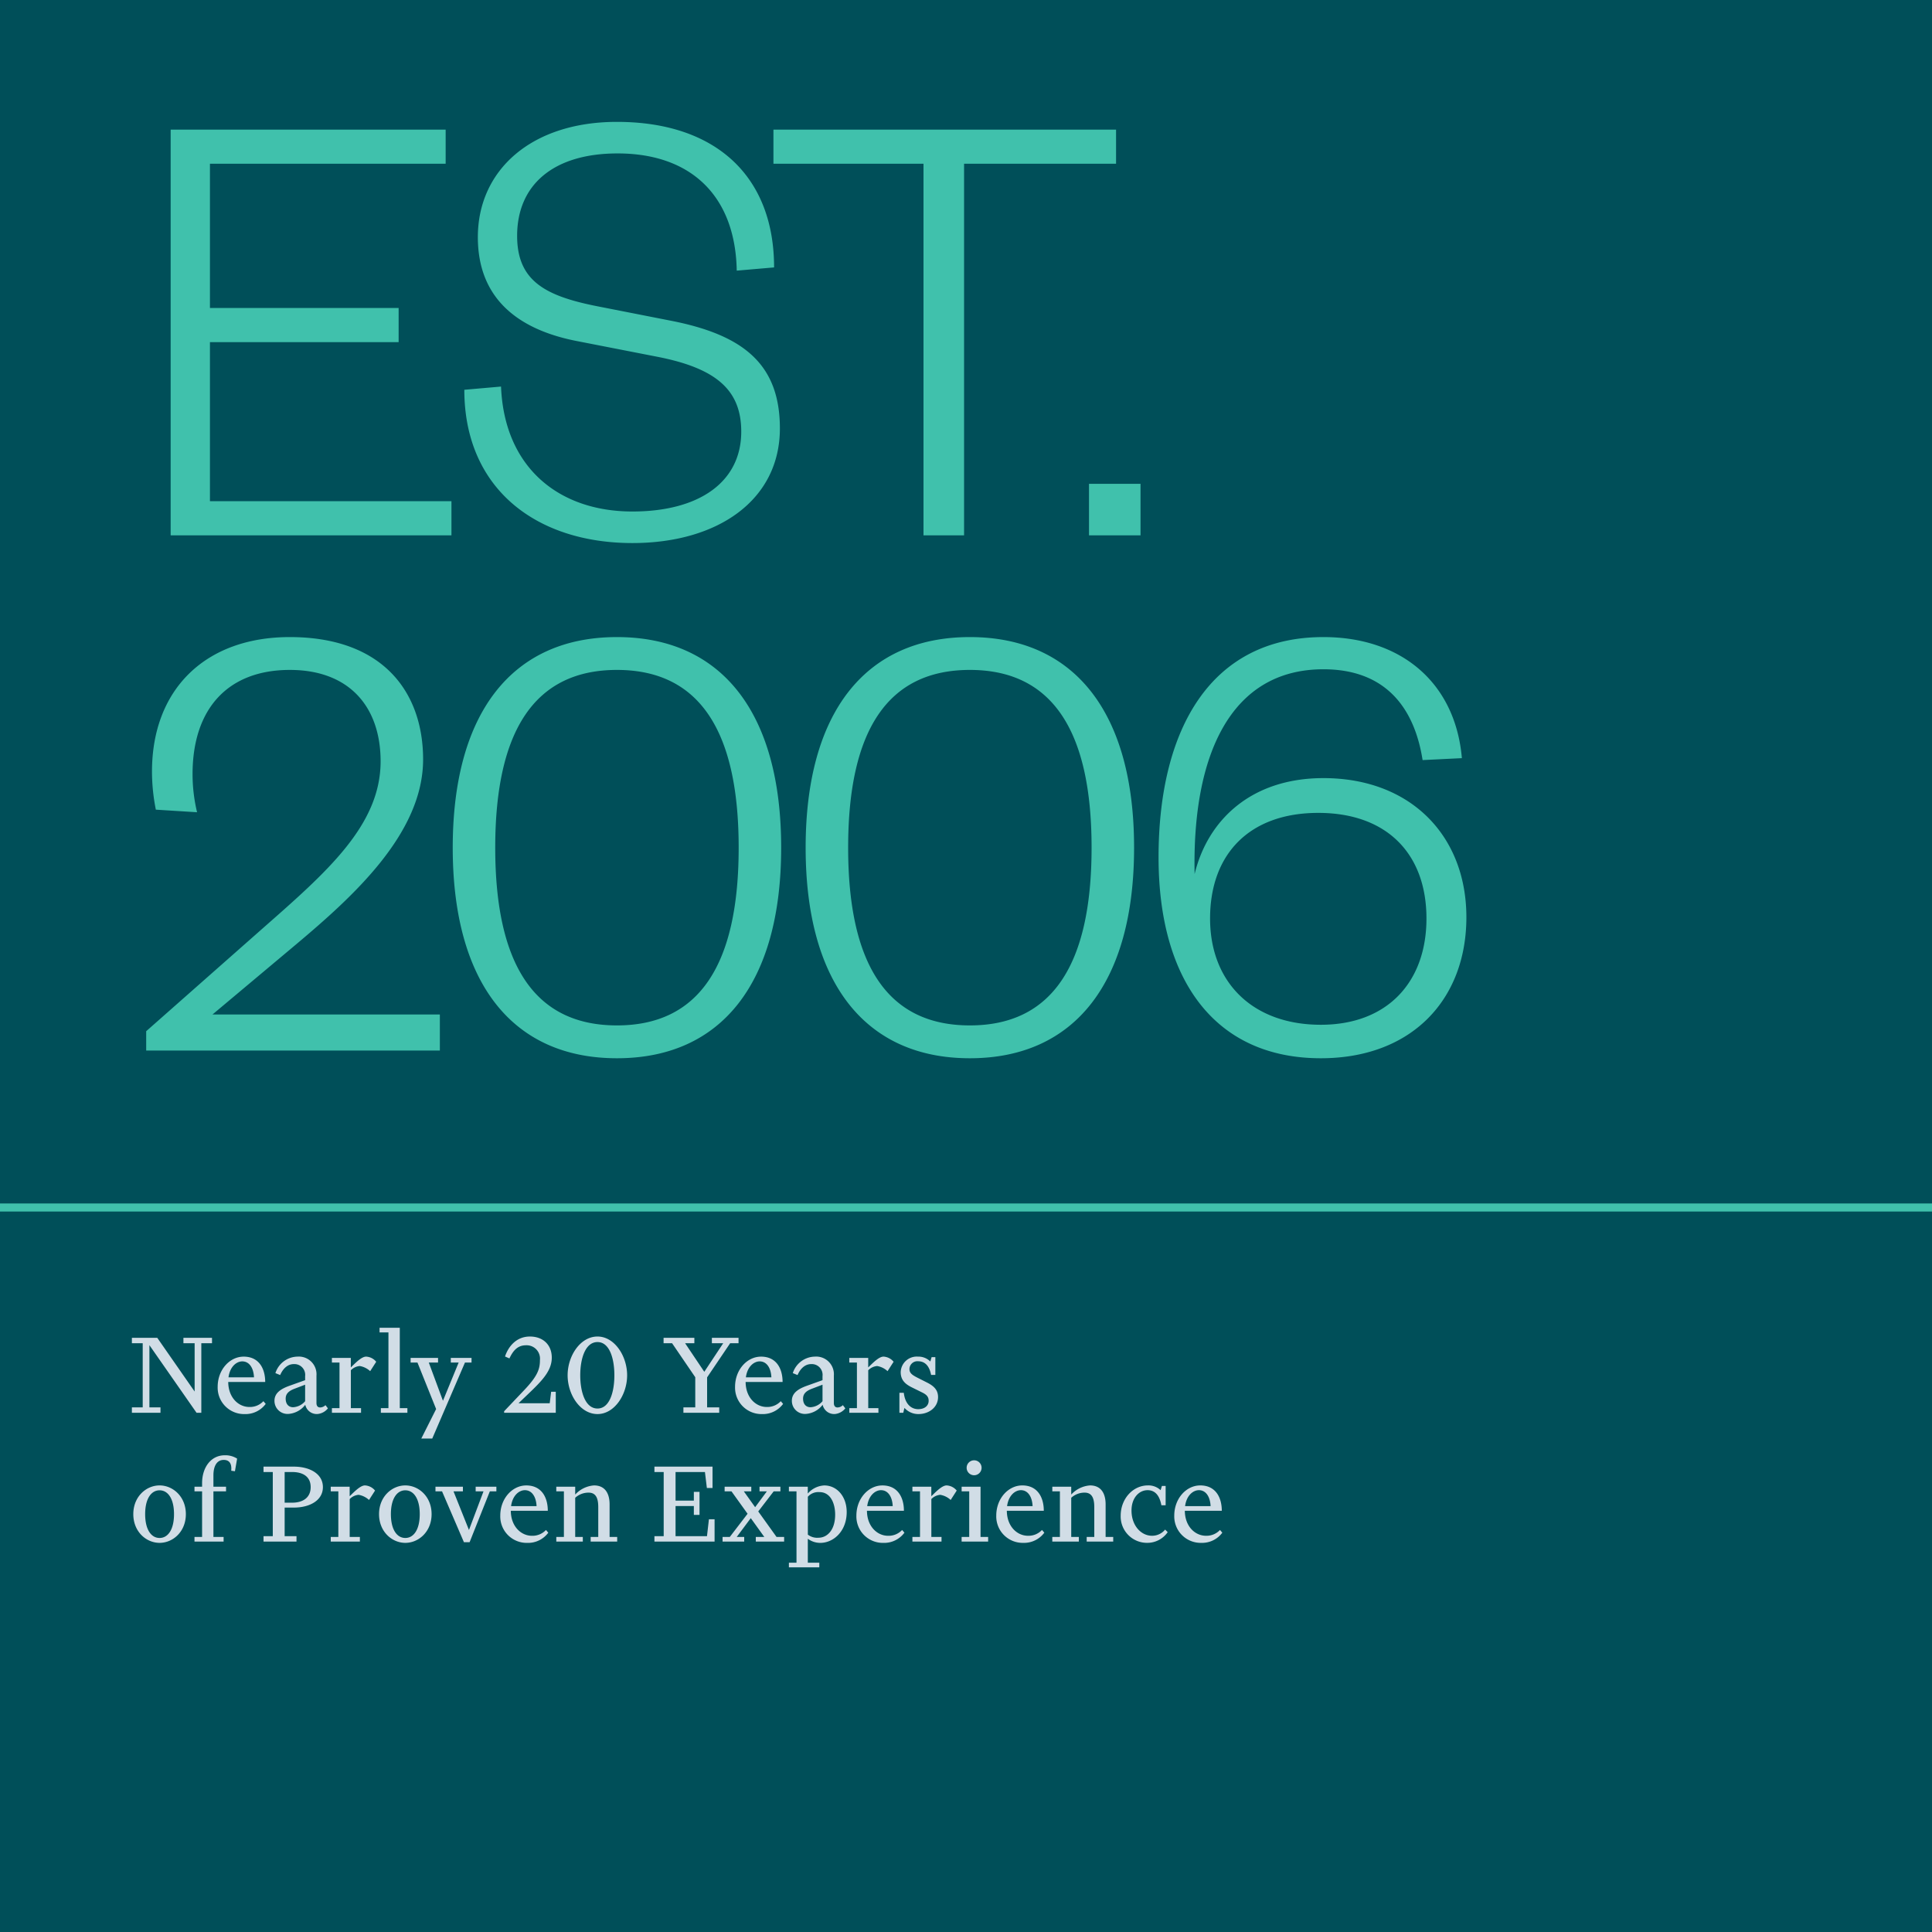 <svg xmlns="http://www.w3.org/2000/svg" width="480" height="480" viewBox="0 0 480 480">
  <g id="Group_854" data-name="Group 854" transform="translate(19392 -8160)">
    <g id="Group_851" data-name="Group 851" transform="translate(-20592)">
      <rect id="Rectangle_694" data-name="Rectangle 694" width="480" height="480" transform="translate(1200 8160)" fill="#004f59"/>
      <path id="Path_347" data-name="Path 347" d="M80.16,92.52h-60V53H67.04V44.52H20.16V8.68H78.72V.2H10.4V101H80.16Zm3.2-27.68c0,24.48,17.76,38.08,41.76,38.08,21.28,0,36.64-10.72,36.64-28.48,0-16-9.12-23.2-26.88-26.72L116.96,44.2c-13.28-2.56-20.48-6.24-20.48-17.6,0-12.64,8.96-20.48,24.96-20.48,18.4,0,29.28,10.72,29.6,29.12l9.28-.8c0-22.72-14.56-36.16-39.04-36.16-21.28,0-34.56,12-34.56,28.64,0,15.2,9.92,22.88,24.32,25.76l20.48,4c14.56,2.88,20.64,8.32,20.64,18.56,0,12.48-10.4,19.84-27.04,19.84-18.4,0-31.84-11.04-32.64-31.04ZM207.52,101V8.68h37.76V.2H160.16V8.68h37.28V101Zm31.04,0h12.8V88.2h-12.8ZM20.8,220.04,41.6,202.6c14.08-11.84,31.52-27.52,31.52-45.92,0-16.64-9.92-30.4-33.12-30.4-20.96,0-34.24,12.96-34.24,33.44a48.466,48.466,0,0,0,.96,9.44l10.24.64a40.88,40.88,0,0,1-1.12-9.44c0-16.48,8.96-25.92,24.16-25.92,14.88,0,22.56,9.28,22.56,22.72,0,16-13.6,27.68-29.6,41.76L4.32,224.2V229H77.28v-8.96ZM162.08,178.6c0-33.44-14.72-52.32-40.8-52.32s-40.8,18.88-40.8,52.32,14.72,52.32,40.8,52.32S162.08,212.04,162.08,178.6Zm-10.56,0c0,29.28-9.92,44.16-30.24,44.16S91.04,207.88,91.04,178.6s9.92-44.16,30.24-44.16S151.52,149.32,151.52,178.6Zm98.24,0c0-33.44-14.72-52.32-40.8-52.32s-40.8,18.88-40.8,52.32,14.72,52.32,40.8,52.32S249.76,212.04,249.76,178.6Zm-10.56,0c0,29.28-9.92,44.16-30.24,44.16s-30.24-14.88-30.24-44.16,9.92-44.16,30.24-44.16S239.2,149.32,239.2,178.6Zm57.6-44.32c15.2,0,22.56,9.28,24.64,22.56l9.76-.48c-1.6-18.56-14.88-30.08-34.4-30.08-28,0-40.96,22.88-40.96,54.72,0,30.4,13.92,49.92,40.32,49.92,22.56,0,36.16-14.56,36.16-35.04,0-20.16-13.76-34.56-35.52-34.56-18.08,0-28.8,10.56-32,23.84C264.16,155.56,273.76,134.28,296.8,134.28ZM268.64,196.2c0-16,9.76-26.24,26.88-26.24S322.4,180.2,322.4,196.2c0,15.84-9.76,26.4-26.24,26.4C279.2,222.6,268.64,212.04,268.64,196.2Z" transform="translate(1232 8192)" fill="#40c1ac"/>
      <line id="Line_1482" data-name="Line 1482" x2="480" transform="translate(1200 8460)" fill="none" stroke="#40c1ac" stroke-width="2"/>
      <path id="Path_348" data-name="Path 348" d="M7.872,25.656H5.12V10.2L16.832,27h1.184V9.72h2.656V8.376h-7.1V9.72h2.784v12L7.072,8.376H.768V9.72H3.456V25.656H.768V27h7.1Zm20.32-11.424c1.792,0,2.816,1.7,2.912,3.968H24.768C25.12,15.512,26.784,14.232,28.192,14.232Zm5.824,10.56-.576-.672a4.582,4.582,0,0,1-3.488,1.44c-2.656,0-5.216-2.272-5.248-6.208h9.184c0-3.36-1.568-6.3-5.344-6.3-3.52,0-6.464,3.3-6.464,7.488a6.569,6.569,0,0,0,6.688,6.784A6.249,6.249,0,0,0,34.016,24.792Zm9.792-6.88V18.9l-3.936,1.408c-2.016.736-3.68,1.728-3.68,3.712a3.243,3.243,0,0,0,3.456,3.264,5.753,5.753,0,0,0,4.192-2.272,2.925,2.925,0,0,0,3.008,2.3,3.771,3.771,0,0,0,2.624-1.408l-.608-.8a1.982,1.982,0,0,1-1.312.576c-.544,0-.928-.32-.928-1.12V17.784a4.394,4.394,0,0,0-4.7-4.736,5.871,5.871,0,0,0-5.5,4.1l1.184.48c.7-1.632,1.888-2.72,3.36-2.72A2.681,2.681,0,0,1,43.808,17.912Zm0,2.112v4.1a4.219,4.219,0,0,1-2.976,1.5c-1.088,0-1.856-.736-1.856-2.144,0-1.248.832-1.92,2.144-2.432ZM57.7,25.848H55.168V16.44a3.526,3.526,0,0,1,2.208-1.056,5.032,5.032,0,0,1,2.592,1.28l1.5-2.336a3.462,3.462,0,0,0-2.5-1.28c-1.12,0-2.56,1.472-3.808,2.688V13.368h-4.7V14.52h1.888V25.848H50.464V27H57.7ZM67.328,5.88H62.3V7.032h2.208V25.848H62.624V27h6.592V25.848H67.328Zm17.824,8.64V13.368H80V14.52h1.952l-3.9,9.5-3.52-9.5h2.3V13.368H70.016V14.52h1.7l4.64,11.552L72.672,33.4h2.72L83.52,14.52ZM93.248,27H106.08V21.784h-1.152l-.352,2.848H96.832c4.7-4.576,8.256-7.36,8.256-11.328,0-3.2-2.176-5.248-5.44-5.248-3.392,0-5.376,2.528-6.176,4.96l1.088.48c.768-1.6,1.824-3.264,4.1-3.264a3.321,3.321,0,0,1,3.488,3.648c0,2.208-.512,3.936-4.032,7.616l-4.864,5.12Zm15.776-9.312c0,4.8,3.136,9.632,7.424,9.632,4.224,0,7.36-4.832,7.36-9.632s-3.136-9.632-7.36-9.632C112.16,8.056,109.024,12.888,109.024,17.688Zm11.616,0c0,4.128-1.184,8.256-4.192,8.256-3.04,0-4.288-4.128-4.288-8.256s1.248-8.256,4.288-8.256C119.456,9.432,120.64,13.56,120.64,17.688ZM146.688,27V25.656H143.68V18.2l5.728-8.48h2.08V8.376h-6.624V9.72h2.816l-4.7,7.1-4.768-7.1h2.3V8.376h-7.648V9.72h2.112l5.76,8.448v7.488h-2.944V27Zm10.048-12.768c1.792,0,2.816,1.7,2.912,3.968h-6.336C153.664,15.512,155.328,14.232,156.736,14.232Zm5.824,10.56-.576-.672a4.582,4.582,0,0,1-3.488,1.44c-2.656,0-5.216-2.272-5.248-6.208h9.184c0-3.36-1.568-6.3-5.344-6.3-3.52,0-6.464,3.3-6.464,7.488a6.569,6.569,0,0,0,6.688,6.784A6.249,6.249,0,0,0,162.56,24.792Zm9.792-6.88V18.9l-3.936,1.408c-2.016.736-3.68,1.728-3.68,3.712a3.243,3.243,0,0,0,3.456,3.264,5.753,5.753,0,0,0,4.192-2.272,2.925,2.925,0,0,0,3.008,2.3,3.771,3.771,0,0,0,2.624-1.408l-.608-.8a1.982,1.982,0,0,1-1.312.576c-.544,0-.928-.32-.928-1.12V17.784a4.394,4.394,0,0,0-4.7-4.736,5.871,5.871,0,0,0-5.5,4.1l1.184.48c.7-1.632,1.888-2.72,3.36-2.72A2.681,2.681,0,0,1,172.352,17.912Zm0,2.112v4.1a4.219,4.219,0,0,1-2.976,1.5c-1.088,0-1.856-.736-1.856-2.144,0-1.248.832-1.92,2.144-2.432Zm13.888,5.824h-2.528V16.44a3.526,3.526,0,0,1,2.208-1.056,5.032,5.032,0,0,1,2.592,1.28l1.5-2.336a3.462,3.462,0,0,0-2.5-1.28c-1.12,0-2.56,1.472-3.808,2.688V13.368h-4.7V14.52H180.9V25.848h-1.888V27h7.232Zm9.824-12.8a3.993,3.993,0,0,0-4.288,3.872c0,1.984,1.184,2.976,2.72,3.744l2.592,1.28c1.12.544,1.632,1.088,1.632,2.08,0,1.248-1.024,2.08-2.592,2.08-1.632,0-3.232-1.12-3.584-4.064h-1.088V27h.96l.288-1.216a4.6,4.6,0,0,0,3.488,1.536c2.592,0,4.864-1.664,4.864-4.224,0-1.856-1.152-2.816-2.816-3.648L195.968,18.3c-1.248-.64-2.016-1.12-2.016-2.144a1.964,1.964,0,0,1,2.176-1.952c1.6,0,2.752,1.056,3.2,3.392h1.056V13.176h-.928l-.32,1.088A4.177,4.177,0,0,0,196.064,13.048ZM7.648,59.32c3.3,0,6.528-2.752,6.528-7.136s-3.232-7.136-6.528-7.136S1.12,47.8,1.12,52.184,4.352,59.32,7.648,59.32Zm0-13.056c2.08,0,3.584,2.08,3.584,5.92s-1.5,5.92-3.584,5.92-3.584-2.08-3.584-5.92S5.568,46.264,7.648,46.264Zm17.824-5.44a3.478,3.478,0,0,1-.032.576l.928.128.544-3.136a5.392,5.392,0,0,0-3.072-.832c-3.424,0-5.632,3.008-5.632,6.944v.864H16.32V46.52h1.888V57.848H16.32V59h7.232V57.848H21.024V46.52H24.16V45.368H21.024V42.552c0-2.272.832-3.84,2.56-3.84C24.992,38.712,25.472,39.64,25.472,40.824ZM41.664,59V57.656H38.72v-7.1h2.272c3.936,0,7.232-1.76,7.232-5.088s-3.3-5.088-7.232-5.088h-7.52V41.72h2.3V57.656h-2.3V59ZM40.608,41.72c2.432,0,4.576.992,4.576,3.744,0,2.784-2.144,3.872-4.576,3.872H38.72V41.72Zm16.8,16.128H54.88V48.44a3.526,3.526,0,0,1,2.208-1.056,5.032,5.032,0,0,1,2.592,1.28l1.5-2.336a3.462,3.462,0,0,0-2.5-1.28c-1.12,0-2.56,1.472-3.808,2.688V45.368h-4.7V46.52h1.888V57.848H50.176V59h7.232ZM68.7,59.32c3.3,0,6.528-2.752,6.528-7.136S72,45.048,68.7,45.048s-6.528,2.752-6.528,7.136S65.408,59.32,68.7,59.32Zm0-13.056c2.08,0,3.584,2.08,3.584,5.92s-1.5,5.92-3.584,5.92-3.584-2.08-3.584-5.92S66.624,46.264,68.7,46.264Zm22.624.256V45.368H86.176V46.52h1.952l-3.616,9.6-3.84-9.6h2.336V45.368H76.192V46.52h1.632l5.44,12.64h1.408L89.7,46.52Zm7.072-.288c1.792,0,2.816,1.7,2.912,3.968H94.976C95.328,47.512,96.992,46.232,98.4,46.232Zm5.824,10.56-.576-.672a4.582,4.582,0,0,1-3.488,1.44c-2.656,0-5.216-2.272-5.248-6.208H104.1c0-3.36-1.568-6.3-5.344-6.3-3.52,0-6.464,3.3-6.464,7.488a6.569,6.569,0,0,0,6.688,6.784A6.249,6.249,0,0,0,104.224,56.792Zm8.576,1.056h-1.888V48.12a4.9,4.9,0,0,1,3.328-1.28c2.048,0,2.4,1.792,2.4,3.648v7.36h-1.888V59h6.592V57.848h-1.888v-8.1c0-2.56-1.024-4.7-3.872-4.7a7.013,7.013,0,0,0-4.672,2.272V45.368h-4.7V46.52H108.1V57.848h-1.888V59H112.8ZM145.536,59V53.464h-1.408l-.48,4.192H135.84V50.168h4.544v2.208h1.408V46.648h-1.408v2.176H135.84v-7.1h7.3l.48,3.968h1.408V40.376H130.592V41.72h2.3V57.656h-2.3V59Zm7.36,0V57.848H151.04l3.488-4.672,3.36,4.672h-2.112V59h7.04V57.848h-1.888l-4.544-6.336,3.84-4.992h1.664V45.368H156.7V46.52h1.824l-2.912,3.936L152.8,46.52h1.856V45.368h-6.624V46.52h1.7l4,5.568-4.416,5.76H147.52V59Zm18.5-.96a3.8,3.8,0,0,1-2.688-.768V47.864a3.48,3.48,0,0,1,2.912-1.152c2.656,0,3.872,2.688,3.872,5.6C175.488,56.344,173.344,58.04,171.392,58.04Zm.16,6.208H168.7V58.3a5.154,5.154,0,0,0,3.1,1.024c3.264,0,6.56-2.88,6.56-7.648,0-3.936-2.464-6.624-5.568-6.624a5.81,5.81,0,0,0-4.1,2.016v-1.7H164V46.52h1.888V64.248H164V65.4h7.552ZM186.88,46.232c1.792,0,2.816,1.7,2.912,3.968h-6.336C183.808,47.512,185.472,46.232,186.88,46.232Zm5.824,10.56-.576-.672a4.582,4.582,0,0,1-3.488,1.44c-2.656,0-5.216-2.272-5.248-6.208h9.184c0-3.36-1.568-6.3-5.344-6.3-3.52,0-6.464,3.3-6.464,7.488a6.569,6.569,0,0,0,6.688,6.784A6.249,6.249,0,0,0,192.7,56.792Zm9.216,1.056h-2.528V48.44a3.526,3.526,0,0,1,2.208-1.056,5.032,5.032,0,0,1,2.592,1.28l1.5-2.336a3.462,3.462,0,0,0-2.5-1.28c-1.12,0-2.56,1.472-3.808,2.688V45.368h-4.7V46.52h1.888V57.848h-1.888V59h7.232Zm6.24-17.184a1.856,1.856,0,0,0,3.712,0,1.856,1.856,0,1,0-3.712,0Zm3.456,4.7h-4.7V46.52H208.8V57.848h-1.888V59H213.5V57.848h-1.888Zm10.016.864c1.792,0,2.816,1.7,2.912,3.968h-6.336C218.56,47.512,220.224,46.232,221.632,46.232Zm5.824,10.56-.576-.672a4.582,4.582,0,0,1-3.488,1.44c-2.656,0-5.216-2.272-5.248-6.208h9.184c0-3.36-1.568-6.3-5.344-6.3-3.52,0-6.464,3.3-6.464,7.488a6.569,6.569,0,0,0,6.688,6.784A6.249,6.249,0,0,0,227.456,56.792Zm8.576,1.056h-1.888V48.12a4.9,4.9,0,0,1,3.328-1.28c2.048,0,2.4,1.792,2.4,3.648v7.36h-1.888V59h6.592V57.848h-1.888v-8.1c0-2.56-1.024-4.7-3.872-4.7a7.013,7.013,0,0,0-4.672,2.272V45.368h-4.7V46.52h1.888V57.848H229.44V59h6.592Zm17.056-11.616c1.824,0,2.976,1.216,3.456,3.744H257.6v-4.8h-.928l-.32,1.056a4.41,4.41,0,0,0-3.136-1.184c-3.808,0-6.784,3.392-6.784,7.52a6.546,6.546,0,0,0,6.624,6.752,6.159,6.159,0,0,0,5.056-2.656l-.64-.64a4.166,4.166,0,0,1-3.264,1.536c-2.688,0-5.088-2.5-5.088-6.272C249.12,48.056,251.072,46.232,253.088,46.232Zm12.768,0c1.792,0,2.816,1.7,2.912,3.968h-6.336C262.784,47.512,264.448,46.232,265.856,46.232Zm5.824,10.56-.576-.672a4.582,4.582,0,0,1-3.488,1.44c-2.656,0-5.216-2.272-5.248-6.208h9.184c0-3.36-1.568-6.3-5.344-6.3-3.52,0-6.464,3.3-6.464,7.488a6.569,6.569,0,0,0,6.688,6.784A6.249,6.249,0,0,0,271.68,56.792Z" transform="translate(1232 8484)" fill="#d1dde6"/>
    </g>
  </g>
</svg>
